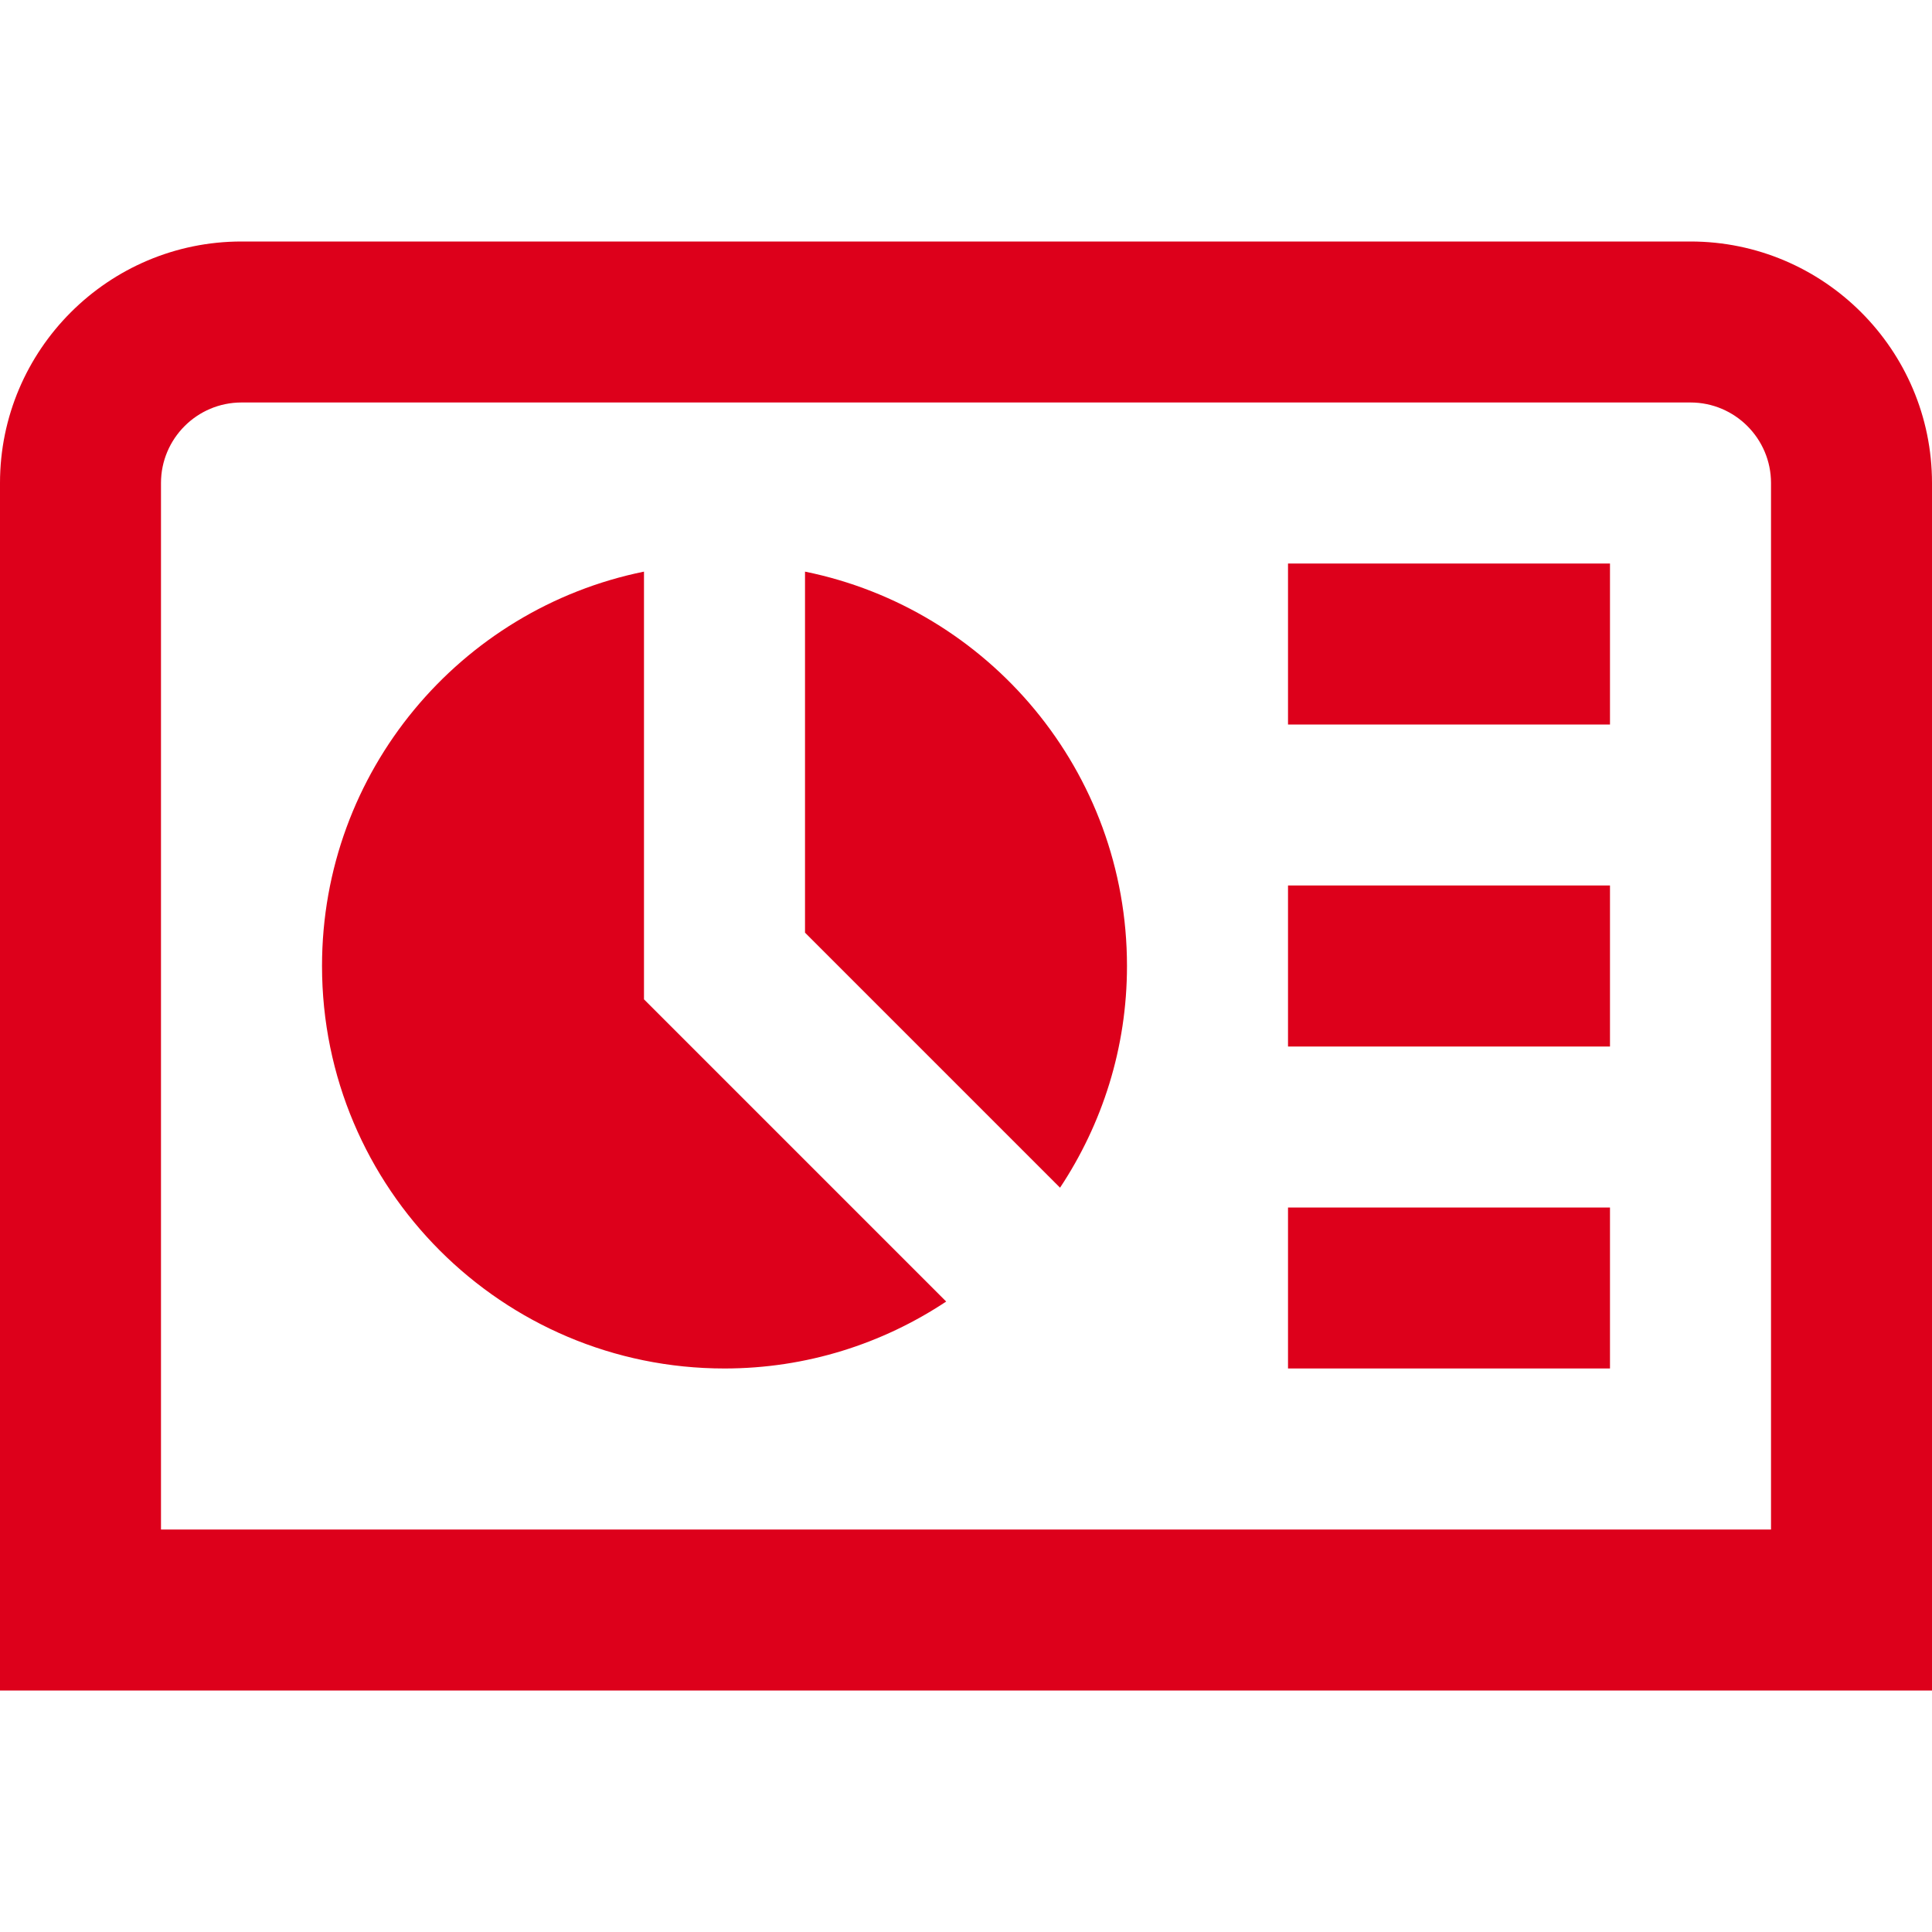 <svg width="40" height="40" viewBox="0 0 40 40" fill="none" xmlns="http://www.w3.org/2000/svg">
<path d="M23.333 20C23.333 21.698 22.82 23.273 21.947 24.59L16.667 19.31V11.835C20.47 12.607 23.333 15.968 23.333 20ZM13.333 11.835C9.53 12.607 6.667 15.968 6.667 20C6.667 24.602 10.398 28.333 15 28.333C16.698 28.333 18.273 27.82 19.59 26.947L13.333 20.69V11.835ZM26.667 15H33.333V11.667H26.667V15ZM26.667 21.667H33.333V18.333H26.667V21.667ZM26.667 28.333H33.333V25H26.667V28.333ZM40 10V35H0V10C0 7.243 2.243 5 5 5H35C37.757 5 40 7.243 40 10ZM36.667 10C36.667 9.082 35.92 8.333 35 8.333H5C4.08 8.333 3.333 9.082 3.333 10V31.667H36.667V10Z" fill="#DD001B"/>
</svg>
